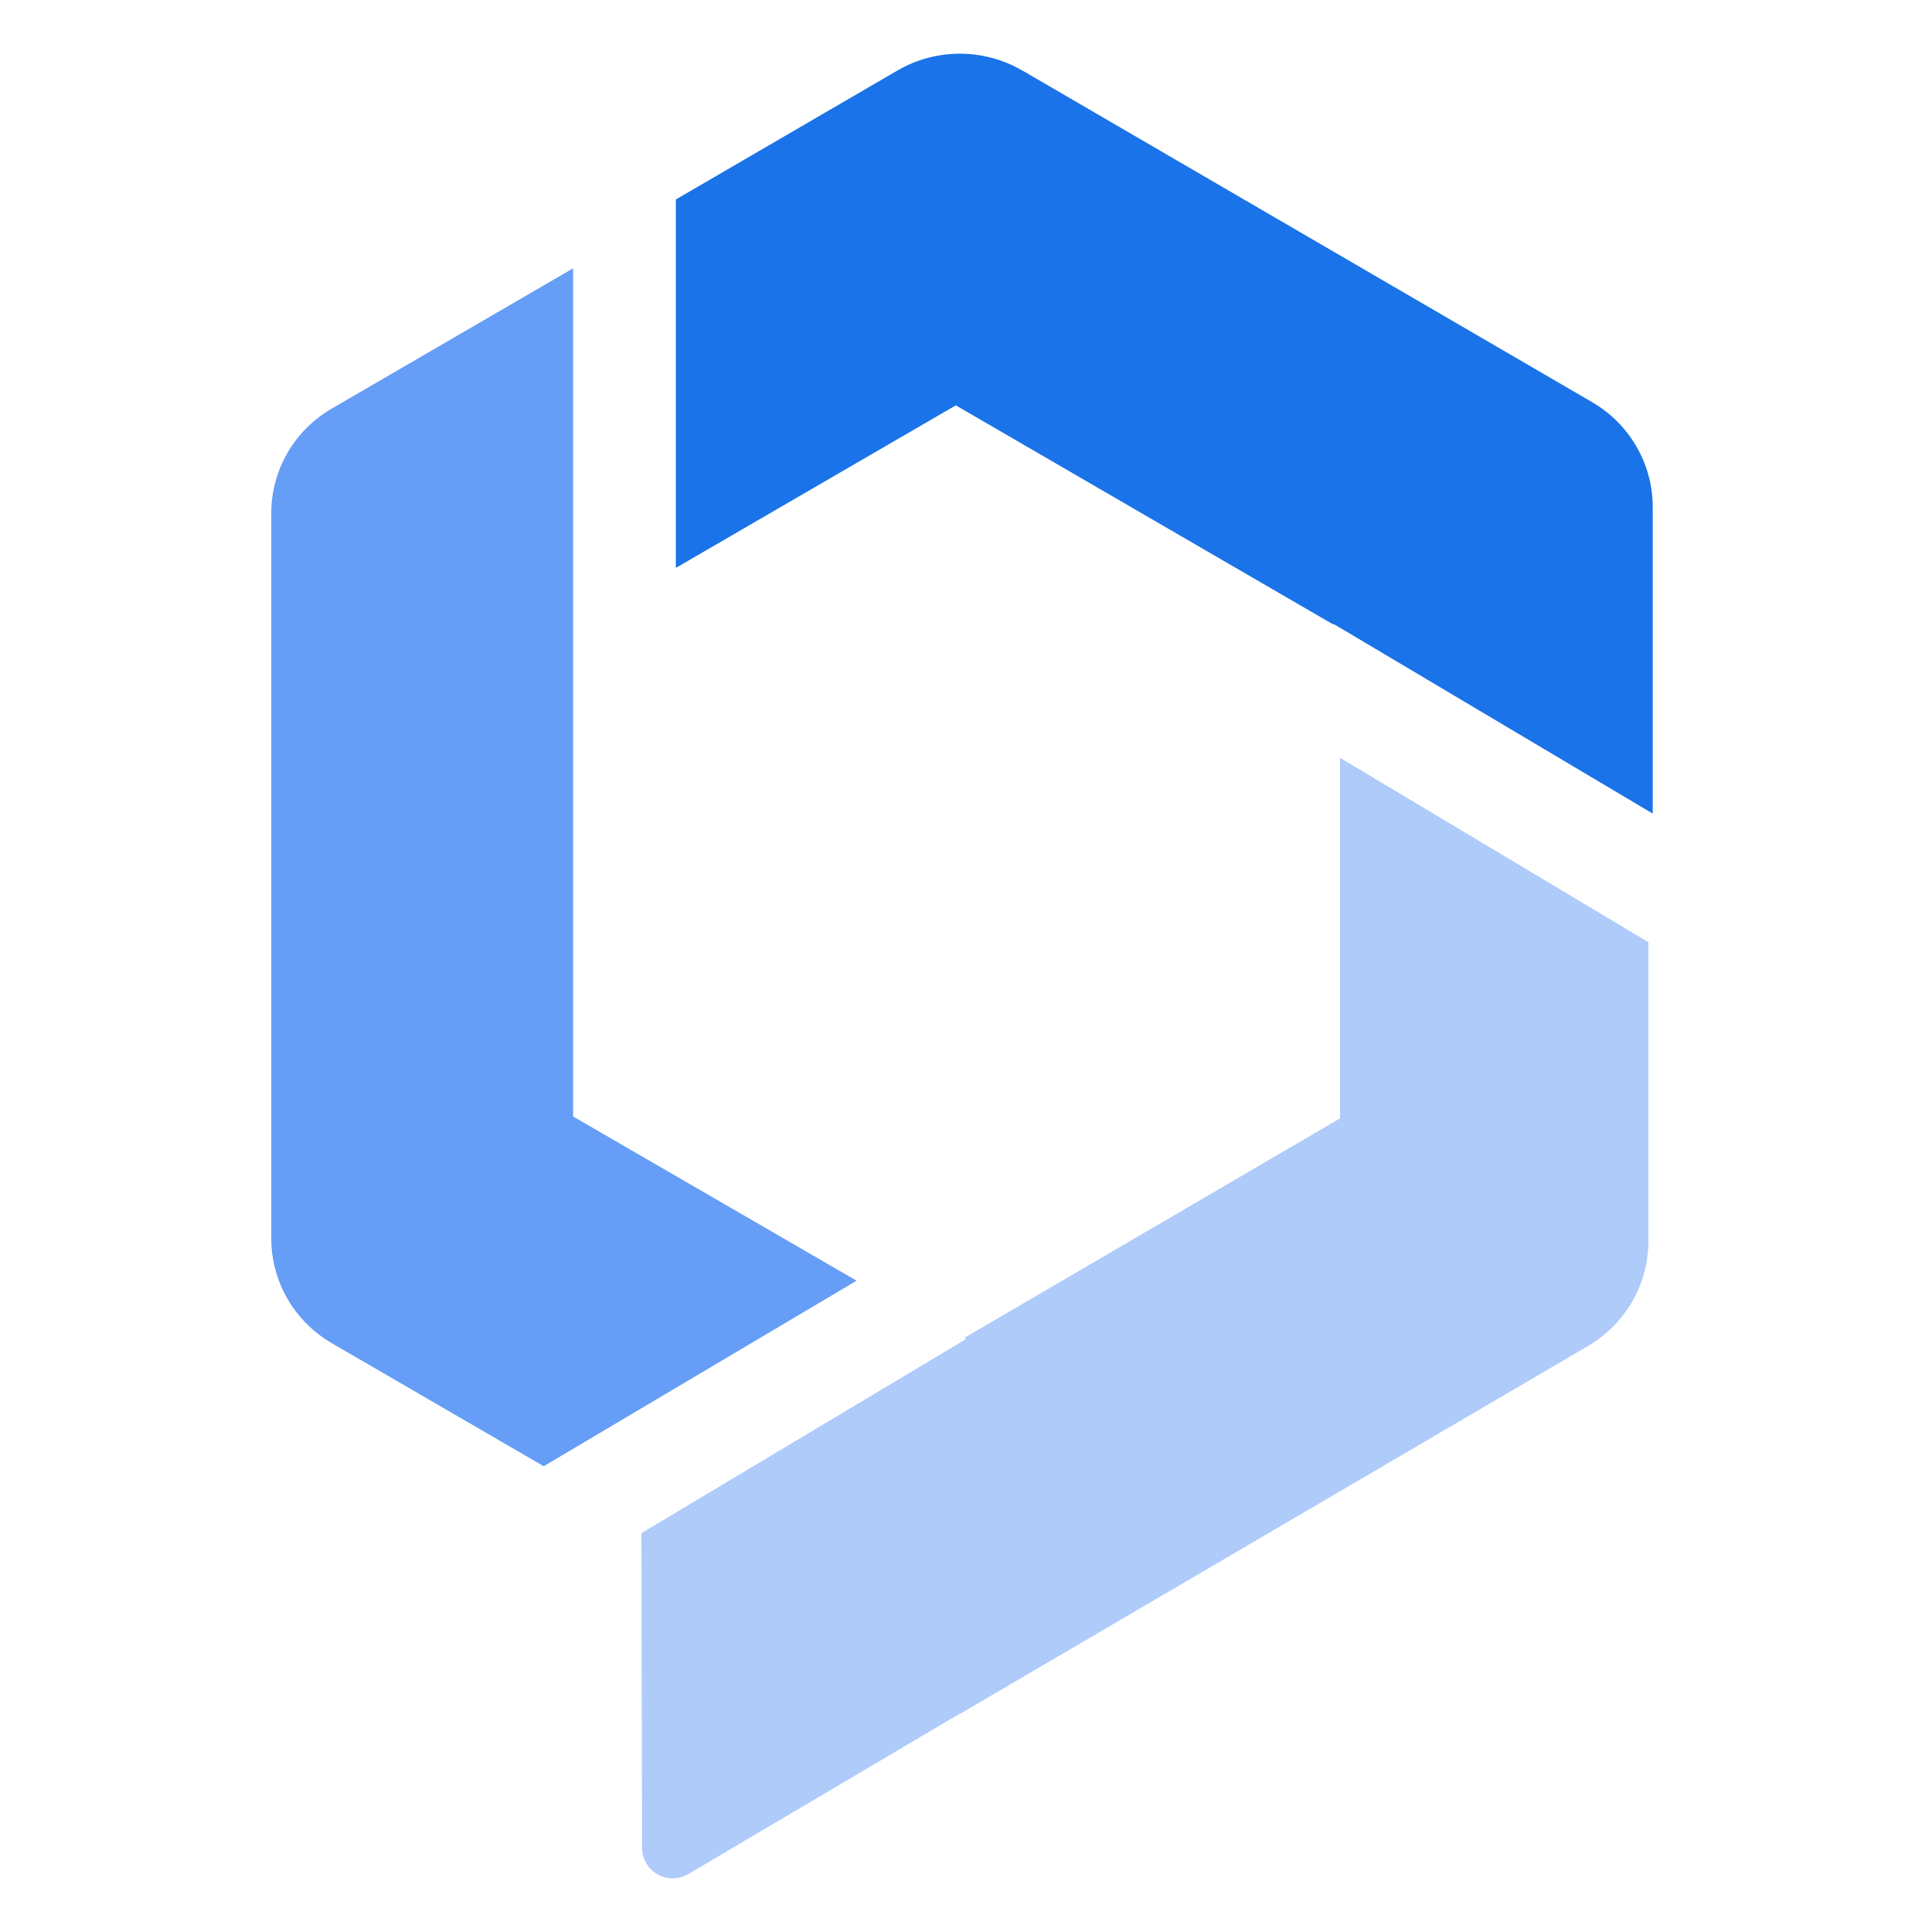 <svg height="36" viewBox="0 0 36 36" width="36" xmlns="http://www.w3.org/2000/svg"><g fill="none" fill-rule="evenodd"><path d="m0 0h36v36h-36z"/><g fill-rule="nonzero" transform="translate(5 1)"><path d="m5.679 4 0 6.834.007-0-.007.004v8.966l5.282 3.06-5.83 3.457-3.947-2.292c-.699-.406-1.129-1.147-1.129-1.948v-13.521c0-.801.429-1.542 1.129-1.948z" fill="#669df6"/><path d="m19.969 13.12 5.747 3.437v5.566c0 .804-.427 1.548-1.123 1.956l-11.708 6.858-.035-.02.025.02-5.05 2.984c-.271.16-.62.071-.781-.198-.052-.087-.08-.187-.08-.288l-.012-5.867 6.044-3.614-.018-.03 6.992-4.085z" fill="#aecbfa"/><path d="m14.049.313 10.617 6.18c.7.408 1.13 1.151 1.13 1.955v5.712l-5.947-3.534-.006.01-7.033-4.083-5.217 3.029v-6.865l4.129-2.403c.718-.418 1.608-.418 2.326 0z" fill="#1a73e8"/></g></g></svg>